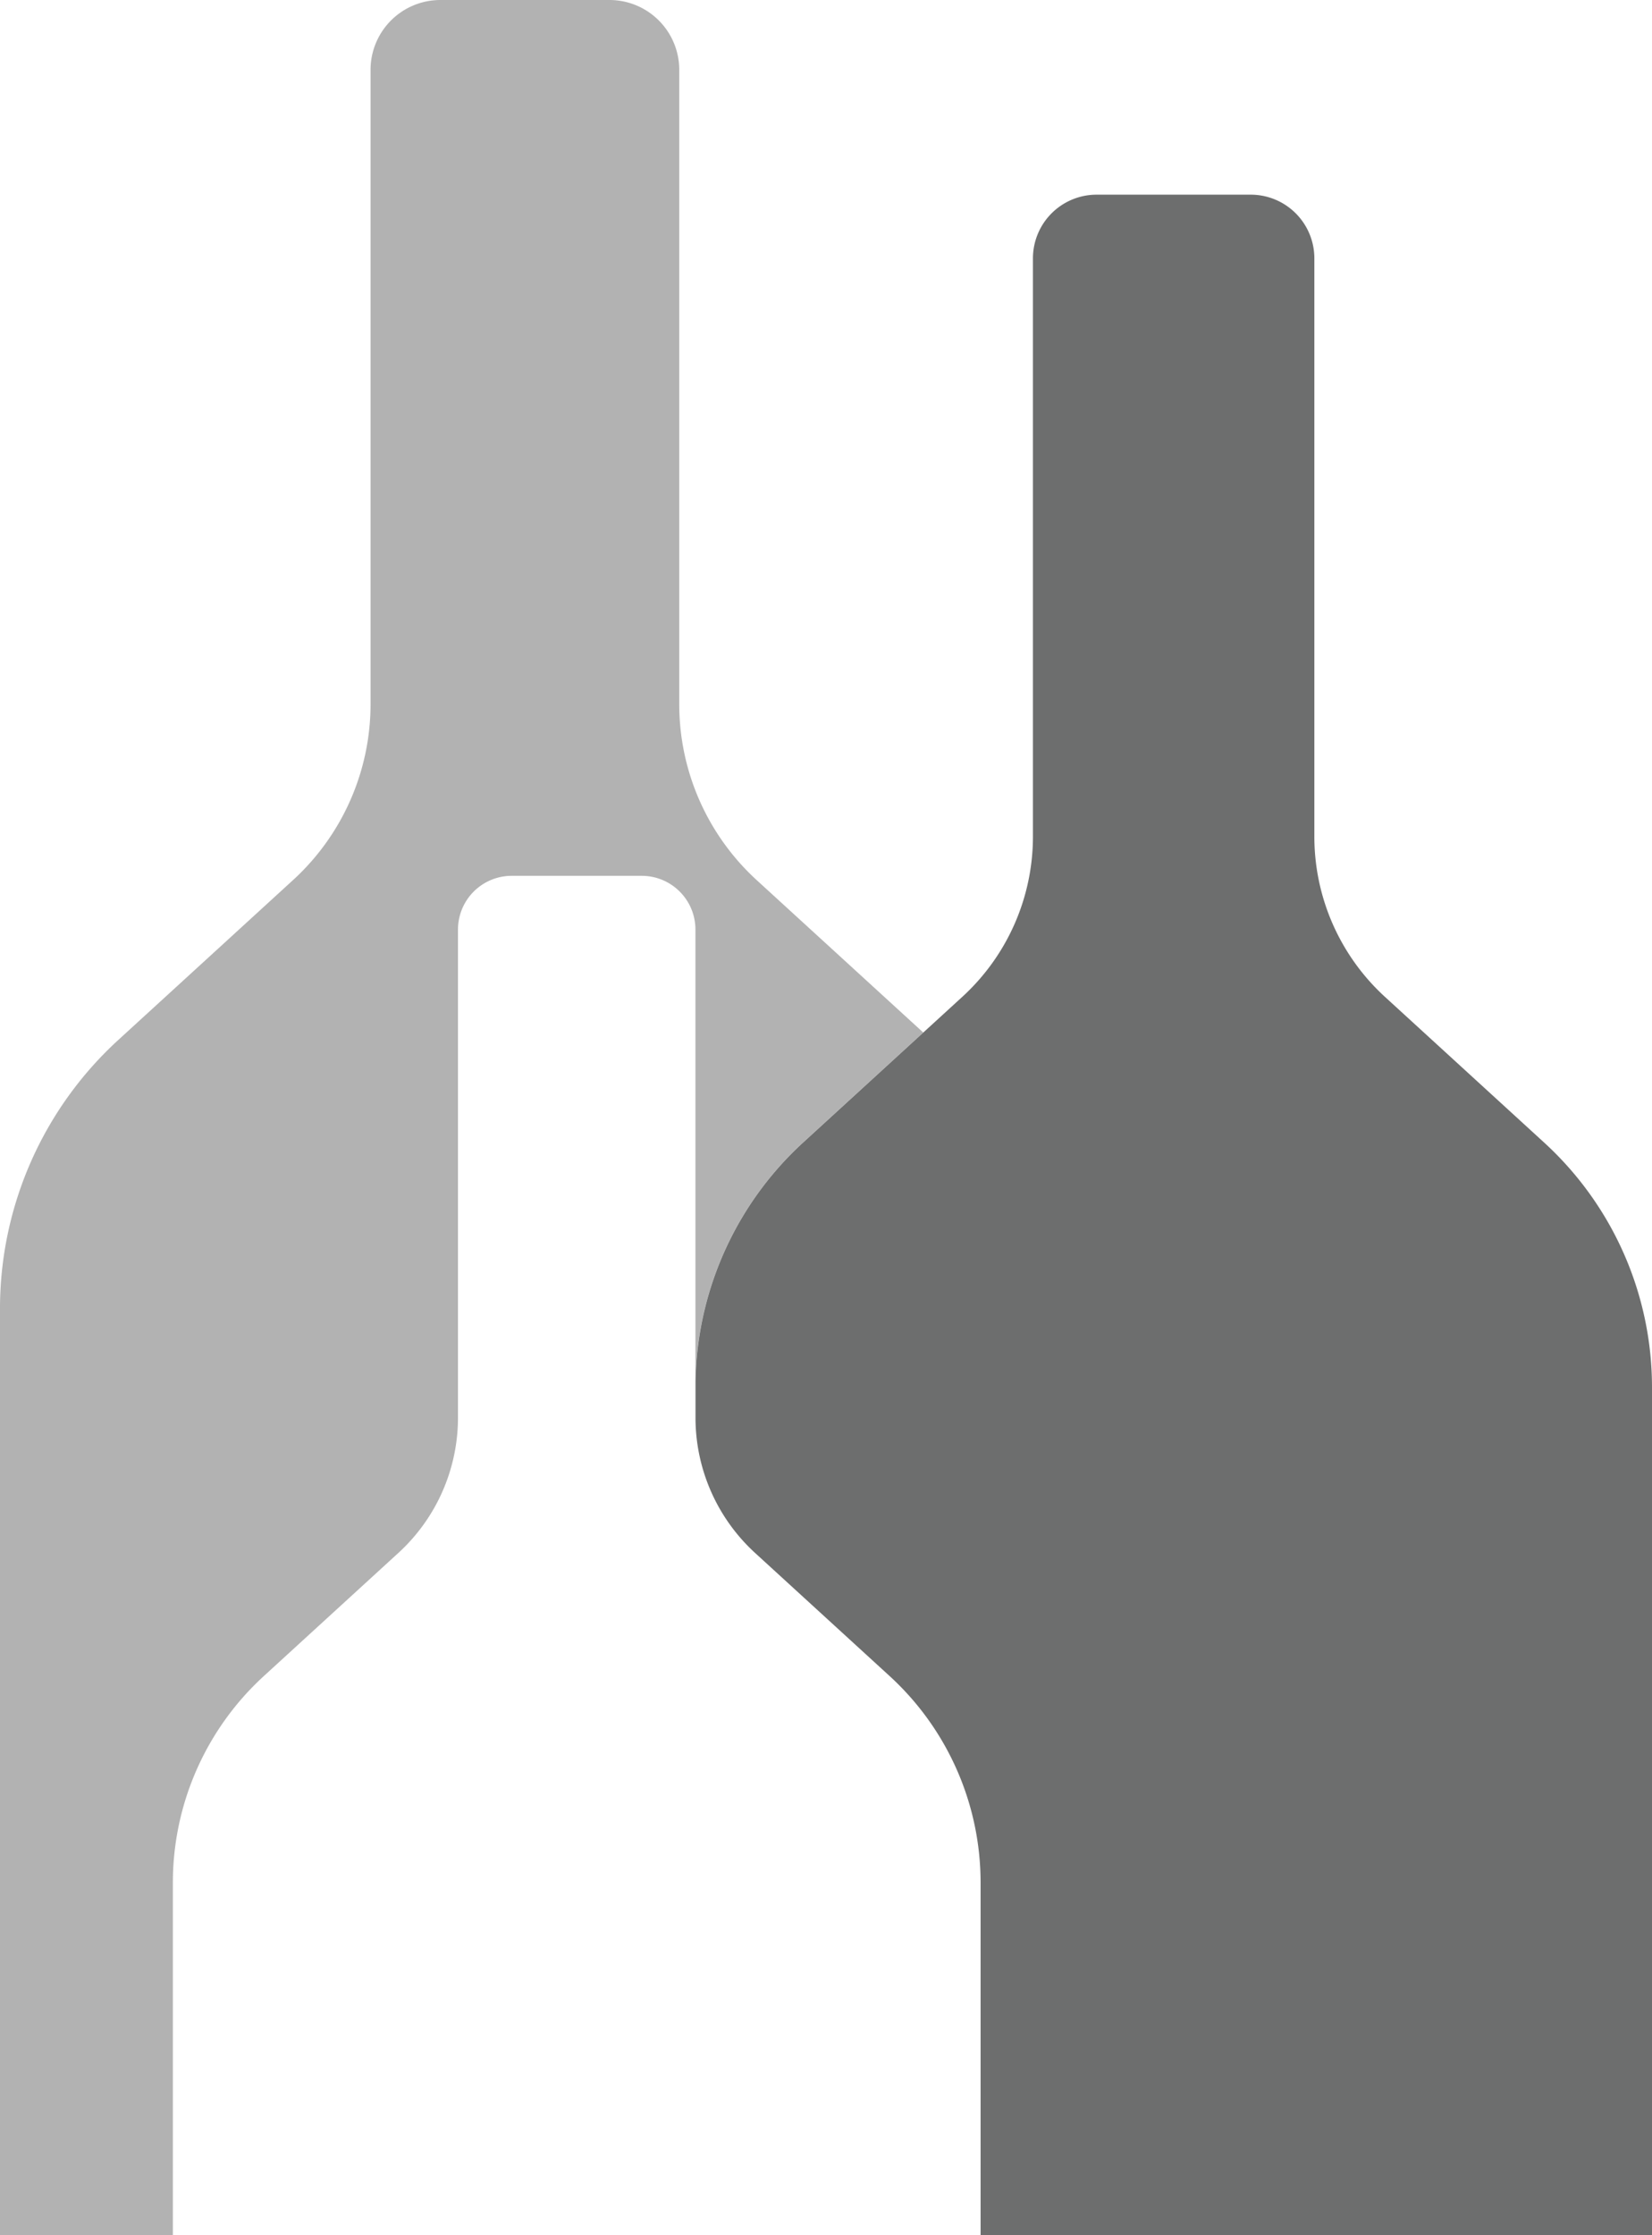 <svg xmlns="http://www.w3.org/2000/svg" width="81.327" height="109.991" viewBox="0 0 81.327 109.991">
  <defs>
    <style>
      .cls-1 { fill: #6D6E6E; }
      .cls-2 { fill: #B2B2B2; }
    </style>
  </defs>
  <g>
    <path class="cls-2" d="M12.99,82.479l6.623-6.059a9.023,9.023,0,0,0,2.933-6.658V45.746A2.646,2.646,0,0,1,25.191,43.1h6.4a2.645,2.645,0,0,1,2.645,2.645V68.023a16.319,16.319,0,0,1,5.293-11.794l5.922-5.418-8.2-7.5a11.726,11.726,0,0,1-3.812-8.653V3.438A3.437,3.437,0,0,0,30,0H21.68a3.438,3.438,0,0,0-3.438,3.438V34.652a11.727,11.727,0,0,1-3.812,8.654L5.821,51.18A17.913,17.913,0,0,0,0,64.4v45.6H8.51V92.648A13.781,13.781,0,0,1,12.99,82.479"/>
    <path class="cls-1" d="M94.316,61.35l-7.846-7.178A10.688,10.688,0,0,1,83,46.285V17.836A3.133,3.133,0,0,0,79.863,14.7H72.28a3.134,3.134,0,0,0-3.134,3.134V46.285a10.689,10.689,0,0,1-3.474,7.887l-1.923,1.76-5.922,5.418a16.319,16.319,0,0,0-5.293,11.794v1.74a9.023,9.023,0,0,0,2.933,6.658L62.09,87.6a13.78,13.78,0,0,1,4.479,10.167v17.345H99.622V73.393A16.325,16.325,0,0,0,94.316,61.35" transform="translate(-18.295 -5.12)"/>
  </g>
</svg>
